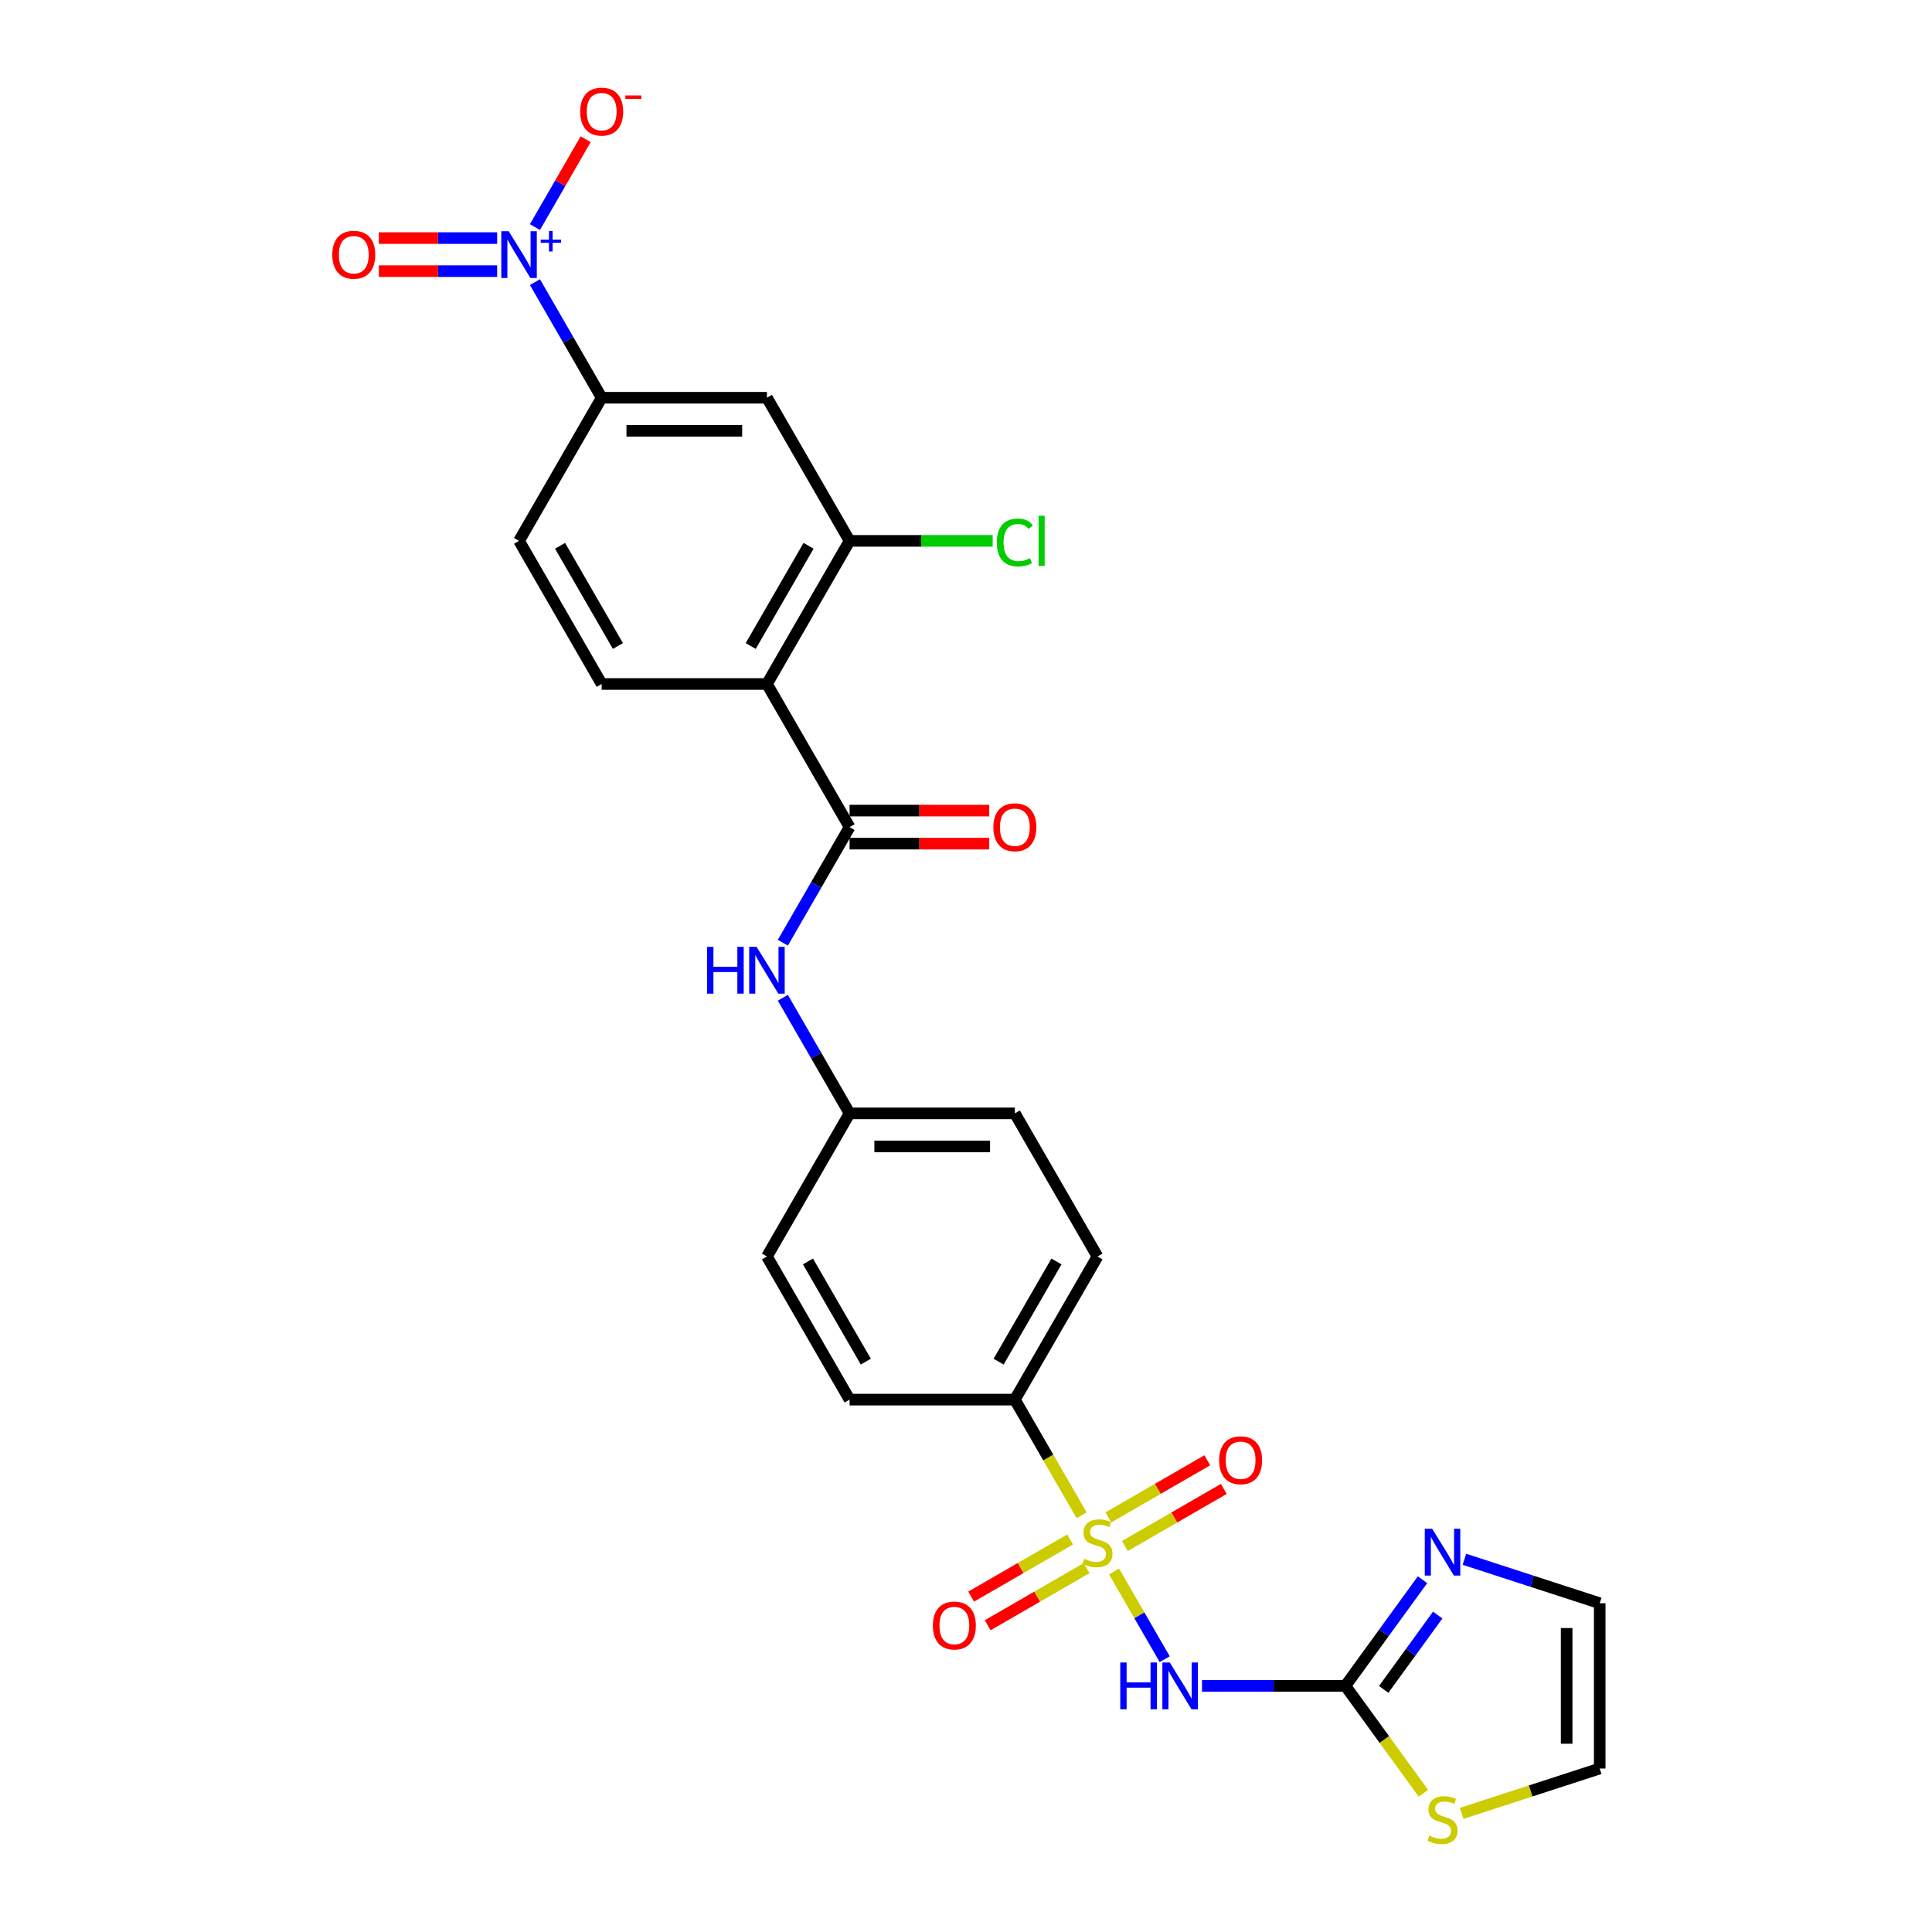 <?xml version='1.0' encoding='iso-8859-1'?>
<svg version='1.1' baseProfile='full'
              xmlns='http://www.w3.org/2000/svg'
                      xmlns:rdkit='http://www.rdkit.org/xml'
                      xmlns:xlink='http://www.w3.org/1999/xlink'
                  xml:space='preserve'
width='1000px' height='1000px' viewBox='0 0 1000 1000'>
<!-- END OF HEADER -->
<rect style='opacity:1.0;fill:#FFFFFF;stroke:none' width='1000' height='1000' x='0' y='0'> </rect>
<path class='bond-0' d='M 576.64,813.396 L 589.744,836.092' style='fill:none;fill-rule:evenodd;stroke:#CCCC00;stroke-width:6px;stroke-linecap:butt;stroke-linejoin:miter;stroke-opacity:1' />
<path class='bond-0' d='M 589.744,836.092 L 602.847,858.789' style='fill:none;fill-rule:evenodd;stroke:#0000FF;stroke-width:6px;stroke-linecap:butt;stroke-linejoin:miter;stroke-opacity:1' />
<path class='bond-9' d='M 559.848,784.311 L 542.566,754.379' style='fill:none;fill-rule:evenodd;stroke:#CCCC00;stroke-width:6px;stroke-linecap:butt;stroke-linejoin:miter;stroke-opacity:1' />
<path class='bond-9' d='M 542.566,754.379 L 525.285,724.446' style='fill:none;fill-rule:evenodd;stroke:#000000;stroke-width:6px;stroke-linecap:butt;stroke-linejoin:miter;stroke-opacity:1' />
<path class='bond-13' d='M 553.873,796.839 L 528.272,811.621' style='fill:none;fill-rule:evenodd;stroke:#CCCC00;stroke-width:6px;stroke-linecap:butt;stroke-linejoin:miter;stroke-opacity:1' />
<path class='bond-13' d='M 528.272,811.621 L 502.67,826.402' style='fill:none;fill-rule:evenodd;stroke:#FF0000;stroke-width:6px;stroke-linecap:butt;stroke-linejoin:miter;stroke-opacity:1' />
<path class='bond-13' d='M 562.427,811.656 L 536.826,826.437' style='fill:none;fill-rule:evenodd;stroke:#CCCC00;stroke-width:6px;stroke-linecap:butt;stroke-linejoin:miter;stroke-opacity:1' />
<path class='bond-13' d='M 536.826,826.437 L 511.224,841.218' style='fill:none;fill-rule:evenodd;stroke:#FF0000;stroke-width:6px;stroke-linecap:butt;stroke-linejoin:miter;stroke-opacity:1' />
<path class='bond-14' d='M 582.239,800.218 L 607.841,785.436' style='fill:none;fill-rule:evenodd;stroke:#CCCC00;stroke-width:6px;stroke-linecap:butt;stroke-linejoin:miter;stroke-opacity:1' />
<path class='bond-14' d='M 607.841,785.436 L 633.443,770.655' style='fill:none;fill-rule:evenodd;stroke:#FF0000;stroke-width:6px;stroke-linecap:butt;stroke-linejoin:miter;stroke-opacity:1' />
<path class='bond-14' d='M 573.685,785.401 L 599.287,770.62' style='fill:none;fill-rule:evenodd;stroke:#CCCC00;stroke-width:6px;stroke-linecap:butt;stroke-linejoin:miter;stroke-opacity:1' />
<path class='bond-14' d='M 599.287,770.62 L 624.888,755.839' style='fill:none;fill-rule:evenodd;stroke:#FF0000;stroke-width:6px;stroke-linecap:butt;stroke-linejoin:miter;stroke-opacity:1' />
<path class='bond-4' d='M 622.154,872.611 L 659.262,872.611' style='fill:none;fill-rule:evenodd;stroke:#0000FF;stroke-width:6px;stroke-linecap:butt;stroke-linejoin:miter;stroke-opacity:1' />
<path class='bond-4' d='M 659.262,872.611 L 696.371,872.611' style='fill:none;fill-rule:evenodd;stroke:#000000;stroke-width:6px;stroke-linecap:butt;stroke-linejoin:miter;stroke-opacity:1' />
<path class='bond-1' d='M 276.884,146.038 L 294.156,175.954' style='fill:none;fill-rule:evenodd;stroke:#0000FF;stroke-width:6px;stroke-linecap:butt;stroke-linejoin:miter;stroke-opacity:1' />
<path class='bond-1' d='M 294.156,175.954 L 311.427,205.869' style='fill:none;fill-rule:evenodd;stroke:#000000;stroke-width:6px;stroke-linecap:butt;stroke-linejoin:miter;stroke-opacity:1' />
<path class='bond-15' d='M 276.884,117.535 L 290.012,94.796' style='fill:none;fill-rule:evenodd;stroke:#0000FF;stroke-width:6px;stroke-linecap:butt;stroke-linejoin:miter;stroke-opacity:1' />
<path class='bond-15' d='M 290.012,94.796 L 303.14,72.058' style='fill:none;fill-rule:evenodd;stroke:#FF0000;stroke-width:6px;stroke-linecap:butt;stroke-linejoin:miter;stroke-opacity:1' />
<path class='bond-16' d='M 257.33,123.232 L 226.709,123.232' style='fill:none;fill-rule:evenodd;stroke:#0000FF;stroke-width:6px;stroke-linecap:butt;stroke-linejoin:miter;stroke-opacity:1' />
<path class='bond-16' d='M 226.709,123.232 L 196.089,123.232' style='fill:none;fill-rule:evenodd;stroke:#FF0000;stroke-width:6px;stroke-linecap:butt;stroke-linejoin:miter;stroke-opacity:1' />
<path class='bond-16' d='M 257.33,140.341 L 226.709,140.341' style='fill:none;fill-rule:evenodd;stroke:#0000FF;stroke-width:6px;stroke-linecap:butt;stroke-linejoin:miter;stroke-opacity:1' />
<path class='bond-16' d='M 226.709,140.341 L 196.089,140.341' style='fill:none;fill-rule:evenodd;stroke:#FF0000;stroke-width:6px;stroke-linecap:butt;stroke-linejoin:miter;stroke-opacity:1' />
<path class='bond-2' d='M 396.97,354.034 L 439.742,428.116' style='fill:none;fill-rule:evenodd;stroke:#000000;stroke-width:6px;stroke-linecap:butt;stroke-linejoin:miter;stroke-opacity:1' />
<path class='bond-5' d='M 396.97,354.034 L 439.742,279.952' style='fill:none;fill-rule:evenodd;stroke:#000000;stroke-width:6px;stroke-linecap:butt;stroke-linejoin:miter;stroke-opacity:1' />
<path class='bond-5' d='M 388.569,334.367 L 418.51,282.51' style='fill:none;fill-rule:evenodd;stroke:#000000;stroke-width:6px;stroke-linecap:butt;stroke-linejoin:miter;stroke-opacity:1' />
<path class='bond-12' d='M 396.97,354.034 L 311.427,354.034' style='fill:none;fill-rule:evenodd;stroke:#000000;stroke-width:6px;stroke-linecap:butt;stroke-linejoin:miter;stroke-opacity:1' />
<path class='bond-3' d='M 439.742,428.116 L 422.47,458.032' style='fill:none;fill-rule:evenodd;stroke:#000000;stroke-width:6px;stroke-linecap:butt;stroke-linejoin:miter;stroke-opacity:1' />
<path class='bond-3' d='M 422.47,458.032 L 405.198,487.947' style='fill:none;fill-rule:evenodd;stroke:#0000FF;stroke-width:6px;stroke-linecap:butt;stroke-linejoin:miter;stroke-opacity:1' />
<path class='bond-17' d='M 439.742,436.671 L 475.884,436.671' style='fill:none;fill-rule:evenodd;stroke:#000000;stroke-width:6px;stroke-linecap:butt;stroke-linejoin:miter;stroke-opacity:1' />
<path class='bond-17' d='M 475.884,436.671 L 512.026,436.671' style='fill:none;fill-rule:evenodd;stroke:#FF0000;stroke-width:6px;stroke-linecap:butt;stroke-linejoin:miter;stroke-opacity:1' />
<path class='bond-17' d='M 439.742,419.562 L 475.884,419.562' style='fill:none;fill-rule:evenodd;stroke:#000000;stroke-width:6px;stroke-linecap:butt;stroke-linejoin:miter;stroke-opacity:1' />
<path class='bond-17' d='M 475.884,419.562 L 512.026,419.562' style='fill:none;fill-rule:evenodd;stroke:#FF0000;stroke-width:6px;stroke-linecap:butt;stroke-linejoin:miter;stroke-opacity:1' />
<path class='bond-6' d='M 696.371,872.611 L 716.334,845.134' style='fill:none;fill-rule:evenodd;stroke:#000000;stroke-width:6px;stroke-linecap:butt;stroke-linejoin:miter;stroke-opacity:1' />
<path class='bond-6' d='M 716.334,845.134 L 736.297,817.657' style='fill:none;fill-rule:evenodd;stroke:#0000FF;stroke-width:6px;stroke-linecap:butt;stroke-linejoin:miter;stroke-opacity:1' />
<path class='bond-6' d='M 716.201,874.424 L 730.175,855.19' style='fill:none;fill-rule:evenodd;stroke:#000000;stroke-width:6px;stroke-linecap:butt;stroke-linejoin:miter;stroke-opacity:1' />
<path class='bond-6' d='M 730.175,855.19 L 744.15,835.956' style='fill:none;fill-rule:evenodd;stroke:#0000FF;stroke-width:6px;stroke-linecap:butt;stroke-linejoin:miter;stroke-opacity:1' />
<path class='bond-11' d='M 696.371,872.611 L 716.558,900.397' style='fill:none;fill-rule:evenodd;stroke:#000000;stroke-width:6px;stroke-linecap:butt;stroke-linejoin:miter;stroke-opacity:1' />
<path class='bond-11' d='M 716.558,900.397 L 736.746,928.182' style='fill:none;fill-rule:evenodd;stroke:#CCCC00;stroke-width:6px;stroke-linecap:butt;stroke-linejoin:miter;stroke-opacity:1' />
<path class='bond-8' d='M 439.742,279.952 L 396.97,205.869' style='fill:none;fill-rule:evenodd;stroke:#000000;stroke-width:6px;stroke-linecap:butt;stroke-linejoin:miter;stroke-opacity:1' />
<path class='bond-24' d='M 439.742,279.952 L 476.773,279.952' style='fill:none;fill-rule:evenodd;stroke:#000000;stroke-width:6px;stroke-linecap:butt;stroke-linejoin:miter;stroke-opacity:1' />
<path class='bond-24' d='M 476.773,279.952 L 513.805,279.952' style='fill:none;fill-rule:evenodd;stroke:#00CC00;stroke-width:6px;stroke-linecap:butt;stroke-linejoin:miter;stroke-opacity:1' />
<path class='bond-18' d='M 757.978,807.085 L 792.993,818.462' style='fill:none;fill-rule:evenodd;stroke:#0000FF;stroke-width:6px;stroke-linecap:butt;stroke-linejoin:miter;stroke-opacity:1' />
<path class='bond-18' d='M 792.993,818.462 L 828.008,829.839' style='fill:none;fill-rule:evenodd;stroke:#000000;stroke-width:6px;stroke-linecap:butt;stroke-linejoin:miter;stroke-opacity:1' />
<path class='bond-7' d='M 311.427,205.869 L 268.656,279.952' style='fill:none;fill-rule:evenodd;stroke:#000000;stroke-width:6px;stroke-linecap:butt;stroke-linejoin:miter;stroke-opacity:1' />
<path class='bond-29' d='M 311.427,205.869 L 396.97,205.869' style='fill:none;fill-rule:evenodd;stroke:#000000;stroke-width:6px;stroke-linecap:butt;stroke-linejoin:miter;stroke-opacity:1' />
<path class='bond-29' d='M 324.259,222.978 L 384.139,222.978' style='fill:none;fill-rule:evenodd;stroke:#000000;stroke-width:6px;stroke-linecap:butt;stroke-linejoin:miter;stroke-opacity:1' />
<path class='bond-21' d='M 525.285,724.446 L 568.056,650.364' style='fill:none;fill-rule:evenodd;stroke:#000000;stroke-width:6px;stroke-linecap:butt;stroke-linejoin:miter;stroke-opacity:1' />
<path class='bond-21' d='M 516.884,704.779 L 546.824,652.922' style='fill:none;fill-rule:evenodd;stroke:#000000;stroke-width:6px;stroke-linecap:butt;stroke-linejoin:miter;stroke-opacity:1' />
<path class='bond-22' d='M 525.285,724.446 L 439.742,724.446' style='fill:none;fill-rule:evenodd;stroke:#000000;stroke-width:6px;stroke-linecap:butt;stroke-linejoin:miter;stroke-opacity:1' />
<path class='bond-10' d='M 405.198,516.45 L 422.47,546.366' style='fill:none;fill-rule:evenodd;stroke:#0000FF;stroke-width:6px;stroke-linecap:butt;stroke-linejoin:miter;stroke-opacity:1' />
<path class='bond-10' d='M 422.47,546.366 L 439.742,576.281' style='fill:none;fill-rule:evenodd;stroke:#000000;stroke-width:6px;stroke-linecap:butt;stroke-linejoin:miter;stroke-opacity:1' />
<path class='bond-20' d='M 756.558,938.598 L 792.283,926.99' style='fill:none;fill-rule:evenodd;stroke:#CCCC00;stroke-width:6px;stroke-linecap:butt;stroke-linejoin:miter;stroke-opacity:1' />
<path class='bond-20' d='M 792.283,926.99 L 828.008,915.382' style='fill:none;fill-rule:evenodd;stroke:#000000;stroke-width:6px;stroke-linecap:butt;stroke-linejoin:miter;stroke-opacity:1' />
<path class='bond-19' d='M 311.427,354.034 L 268.656,279.952' style='fill:none;fill-rule:evenodd;stroke:#000000;stroke-width:6px;stroke-linecap:butt;stroke-linejoin:miter;stroke-opacity:1' />
<path class='bond-19' d='M 319.828,334.367 L 289.888,282.51' style='fill:none;fill-rule:evenodd;stroke:#000000;stroke-width:6px;stroke-linecap:butt;stroke-linejoin:miter;stroke-opacity:1' />
<path class='bond-28' d='M 828.008,829.839 L 828.008,915.382' style='fill:none;fill-rule:evenodd;stroke:#000000;stroke-width:6px;stroke-linecap:butt;stroke-linejoin:miter;stroke-opacity:1' />
<path class='bond-28' d='M 810.899,842.671 L 810.899,902.551' style='fill:none;fill-rule:evenodd;stroke:#000000;stroke-width:6px;stroke-linecap:butt;stroke-linejoin:miter;stroke-opacity:1' />
<path class='bond-25' d='M 568.056,650.364 L 525.285,576.281' style='fill:none;fill-rule:evenodd;stroke:#000000;stroke-width:6px;stroke-linecap:butt;stroke-linejoin:miter;stroke-opacity:1' />
<path class='bond-26' d='M 439.742,724.446 L 396.97,650.364' style='fill:none;fill-rule:evenodd;stroke:#000000;stroke-width:6px;stroke-linecap:butt;stroke-linejoin:miter;stroke-opacity:1' />
<path class='bond-26' d='M 448.142,704.779 L 418.202,652.922' style='fill:none;fill-rule:evenodd;stroke:#000000;stroke-width:6px;stroke-linecap:butt;stroke-linejoin:miter;stroke-opacity:1' />
<path class='bond-23' d='M 439.742,576.281 L 396.97,650.364' style='fill:none;fill-rule:evenodd;stroke:#000000;stroke-width:6px;stroke-linecap:butt;stroke-linejoin:miter;stroke-opacity:1' />
<path class='bond-27' d='M 439.742,576.281 L 525.285,576.281' style='fill:none;fill-rule:evenodd;stroke:#000000;stroke-width:6px;stroke-linecap:butt;stroke-linejoin:miter;stroke-opacity:1' />
<path class='bond-27' d='M 452.573,593.39 L 512.453,593.39' style='fill:none;fill-rule:evenodd;stroke:#000000;stroke-width:6px;stroke-linecap:butt;stroke-linejoin:miter;stroke-opacity:1' />
<path  class='atom-0' d='M 561.213 806.843
Q 561.487 806.946, 562.616 807.425
Q 563.745 807.904, 564.977 808.212
Q 566.243 808.486, 567.475 808.486
Q 569.767 808.486, 571.102 807.391
Q 572.436 806.262, 572.436 804.311
Q 572.436 802.977, 571.752 802.156
Q 571.102 801.334, 570.075 800.889
Q 569.049 800.445, 567.338 799.931
Q 565.182 799.281, 563.882 798.665
Q 562.616 798.049, 561.692 796.749
Q 560.802 795.449, 560.802 793.259
Q 560.802 790.214, 562.855 788.332
Q 564.942 786.45, 569.049 786.45
Q 571.854 786.45, 575.037 787.784
L 574.25 790.419
Q 571.341 789.221, 569.151 789.221
Q 566.79 789.221, 565.49 790.214
Q 564.19 791.172, 564.224 792.848
Q 564.224 794.149, 564.874 794.936
Q 565.558 795.723, 566.516 796.167
Q 567.509 796.612, 569.151 797.126
Q 571.341 797.81, 572.641 798.494
Q 573.942 799.179, 574.865 800.582
Q 575.824 801.95, 575.824 804.311
Q 575.824 807.664, 573.565 809.478
Q 571.341 811.257, 567.611 811.257
Q 565.456 811.257, 563.813 810.778
Q 562.205 810.333, 560.289 809.546
L 561.213 806.843
' fill='#CCCC00'/>
<path  class='atom-1' d='M 579.844 860.498
L 583.129 860.498
L 583.129 870.797
L 595.516 870.797
L 595.516 860.498
L 598.8 860.498
L 598.8 884.724
L 595.516 884.724
L 595.516 873.535
L 583.129 873.535
L 583.129 884.724
L 579.844 884.724
L 579.844 860.498
' fill='#0000FF'/>
<path  class='atom-1' d='M 605.473 860.498
L 613.411 873.329
Q 614.198 874.596, 615.464 876.888
Q 616.73 879.181, 616.799 879.317
L 616.799 860.498
L 620.015 860.498
L 620.015 884.724
L 616.696 884.724
L 608.176 870.695
Q 607.184 869.052, 606.123 867.17
Q 605.096 865.288, 604.788 864.707
L 604.788 884.724
L 601.64 884.724
L 601.64 860.498
L 605.473 860.498
' fill='#0000FF'/>
<path  class='atom-2' d='M 263.301 119.674
L 271.239 132.505
Q 272.026 133.771, 273.292 136.064
Q 274.558 138.356, 274.627 138.493
L 274.627 119.674
L 277.843 119.674
L 277.843 143.9
L 274.524 143.9
L 266.004 129.871
Q 265.012 128.228, 263.951 126.346
Q 262.924 124.464, 262.616 123.883
L 262.616 143.9
L 259.468 143.9
L 259.468 119.674
L 263.301 119.674
' fill='#0000FF'/>
<path  class='atom-2' d='M 279.876 124.041
L 284.144 124.041
L 284.144 119.547
L 286.041 119.547
L 286.041 124.041
L 290.422 124.041
L 290.422 125.667
L 286.041 125.667
L 286.041 130.183
L 284.144 130.183
L 284.144 125.667
L 279.876 125.667
L 279.876 124.041
' fill='#0000FF'/>
<path  class='atom-7' d='M 741.297 791.292
L 749.235 804.124
Q 750.022 805.39, 751.288 807.682
Q 752.554 809.975, 752.623 810.112
L 752.623 791.292
L 755.839 791.292
L 755.839 815.518
L 752.52 815.518
L 744 801.489
Q 743.008 799.847, 741.947 797.965
Q 740.92 796.083, 740.612 795.501
L 740.612 815.518
L 737.464 815.518
L 737.464 791.292
L 741.297 791.292
' fill='#0000FF'/>
<path  class='atom-11' d='M 365.987 490.086
L 369.271 490.086
L 369.271 500.385
L 381.658 500.385
L 381.658 490.086
L 384.943 490.086
L 384.943 514.312
L 381.658 514.312
L 381.658 503.123
L 369.271 503.123
L 369.271 514.312
L 365.987 514.312
L 365.987 490.086
' fill='#0000FF'/>
<path  class='atom-11' d='M 391.615 490.086
L 399.554 502.917
Q 400.341 504.183, 401.607 506.476
Q 402.873 508.769, 402.941 508.905
L 402.941 490.086
L 406.158 490.086
L 406.158 514.312
L 402.838 514.312
L 394.318 500.283
Q 393.326 498.64, 392.265 496.758
Q 391.239 494.876, 390.931 494.295
L 390.931 514.312
L 387.783 514.312
L 387.783 490.086
L 391.615 490.086
' fill='#0000FF'/>
<path  class='atom-12' d='M 739.808 950.131
Q 740.082 950.234, 741.211 950.713
Q 742.34 951.192, 743.572 951.5
Q 744.838 951.774, 746.07 951.774
Q 748.363 951.774, 749.697 950.679
Q 751.031 949.55, 751.031 947.599
Q 751.031 946.265, 750.347 945.444
Q 749.697 944.622, 748.67 944.178
Q 747.644 943.733, 745.933 943.22
Q 743.777 942.569, 742.477 941.954
Q 741.211 941.338, 740.287 940.037
Q 739.398 938.737, 739.398 936.547
Q 739.398 933.502, 741.451 931.62
Q 743.538 929.738, 747.644 929.738
Q 750.45 929.738, 753.632 931.072
L 752.845 933.707
Q 749.937 932.51, 747.747 932.51
Q 745.386 932.51, 744.085 933.502
Q 742.785 934.46, 742.819 936.137
Q 742.819 937.437, 743.469 938.224
Q 744.154 939.011, 745.112 939.456
Q 746.104 939.9, 747.747 940.414
Q 749.937 941.098, 751.237 941.782
Q 752.537 942.467, 753.461 943.87
Q 754.419 945.238, 754.419 947.599
Q 754.419 950.953, 752.161 952.766
Q 749.937 954.545, 746.207 954.545
Q 744.051 954.545, 742.409 954.066
Q 740.801 953.622, 738.884 952.835
L 739.808 950.131
' fill='#CCCC00'/>
<path  class='atom-14' d='M 482.853 841.368
Q 482.853 835.551, 485.727 832.301
Q 488.602 829.05, 493.974 829.05
Q 499.346 829.05, 502.22 832.301
Q 505.094 835.551, 505.094 841.368
Q 505.094 847.254, 502.186 850.607
Q 499.277 853.926, 493.974 853.926
Q 488.636 853.926, 485.727 850.607
Q 482.853 847.288, 482.853 841.368
M 493.974 851.189
Q 497.669 851.189, 499.654 848.725
Q 501.673 846.227, 501.673 841.368
Q 501.673 836.612, 499.654 834.217
Q 497.669 831.788, 493.974 831.788
Q 490.278 831.788, 488.26 834.183
Q 486.275 836.578, 486.275 841.368
Q 486.275 846.261, 488.26 848.725
Q 490.278 851.189, 493.974 851.189
' fill='#FF0000'/>
<path  class='atom-15' d='M 631.018 755.825
Q 631.018 750.008, 633.892 746.758
Q 636.767 743.507, 642.139 743.507
Q 647.511 743.507, 650.385 746.758
Q 653.259 750.008, 653.259 755.825
Q 653.259 761.711, 650.351 765.064
Q 647.442 768.383, 642.139 768.383
Q 636.801 768.383, 633.892 765.064
Q 631.018 761.745, 631.018 755.825
M 642.139 765.646
Q 645.834 765.646, 647.819 763.182
Q 649.838 760.684, 649.838 755.825
Q 649.838 751.069, 647.819 748.674
Q 645.834 746.245, 642.139 746.245
Q 638.443 746.245, 636.424 748.64
Q 634.44 751.035, 634.44 755.825
Q 634.44 760.718, 636.424 763.182
Q 638.443 765.646, 642.139 765.646
' fill='#FF0000'/>
<path  class='atom-16' d='M 300.307 57.773
Q 300.307 51.956, 303.181 48.705
Q 306.055 45.455, 311.427 45.455
Q 316.799 45.455, 319.674 48.705
Q 322.548 51.956, 322.548 57.773
Q 322.548 63.658, 319.639 67.011
Q 316.731 70.331, 311.427 70.331
Q 306.089 70.331, 303.181 67.011
Q 300.307 63.692, 300.307 57.773
M 311.427 67.593
Q 315.123 67.593, 317.107 65.129
Q 319.126 62.632, 319.126 57.773
Q 319.126 53.017, 317.107 50.621
Q 315.123 48.192, 311.427 48.192
Q 307.732 48.192, 305.713 50.587
Q 303.728 52.982, 303.728 57.773
Q 303.728 62.666, 305.713 65.129
Q 307.732 67.593, 311.427 67.593
' fill='#FF0000'/>
<path  class='atom-16' d='M 323.677 49.409
L 331.965 49.409
L 331.965 51.215
L 323.677 51.215
L 323.677 49.409
' fill='#FF0000'/>
<path  class='atom-17' d='M 171.992 131.855
Q 171.992 126.038, 174.866 122.788
Q 177.741 119.537, 183.113 119.537
Q 188.485 119.537, 191.359 122.788
Q 194.233 126.038, 194.233 131.855
Q 194.233 137.741, 191.325 141.094
Q 188.416 144.413, 183.113 144.413
Q 177.775 144.413, 174.866 141.094
Q 171.992 137.775, 171.992 131.855
M 183.113 141.675
Q 186.808 141.675, 188.793 139.212
Q 190.812 136.714, 190.812 131.855
Q 190.812 127.099, 188.793 124.704
Q 186.808 122.274, 183.113 122.274
Q 179.417 122.274, 177.398 124.67
Q 175.414 127.065, 175.414 131.855
Q 175.414 136.748, 177.398 139.212
Q 179.417 141.675, 183.113 141.675
' fill='#FF0000'/>
<path  class='atom-18' d='M 514.164 428.185
Q 514.164 422.368, 517.038 419.117
Q 519.913 415.867, 525.285 415.867
Q 530.657 415.867, 533.531 419.117
Q 536.405 422.368, 536.405 428.185
Q 536.405 434.07, 533.497 437.423
Q 530.588 440.743, 525.285 440.743
Q 519.947 440.743, 517.038 437.423
Q 514.164 434.104, 514.164 428.185
M 525.285 438.005
Q 528.98 438.005, 530.965 435.542
Q 532.984 433.044, 532.984 428.185
Q 532.984 423.429, 530.965 421.033
Q 528.98 418.604, 525.285 418.604
Q 521.589 418.604, 519.57 420.999
Q 517.586 423.394, 517.586 428.185
Q 517.586 433.078, 519.57 435.542
Q 521.589 438.005, 525.285 438.005
' fill='#FF0000'/>
<path  class='atom-25' d='M 515.943 280.79
Q 515.943 274.768, 518.749 271.62
Q 521.589 268.437, 526.961 268.437
Q 531.957 268.437, 534.626 271.962
L 532.368 273.81
Q 530.417 271.243, 526.961 271.243
Q 523.3 271.243, 521.35 273.707
Q 519.434 276.136, 519.434 280.79
Q 519.434 285.58, 521.418 288.044
Q 523.437 290.508, 527.338 290.508
Q 530.007 290.508, 533.12 288.899
L 534.079 291.466
Q 532.813 292.287, 530.896 292.766
Q 528.98 293.245, 526.859 293.245
Q 521.589 293.245, 518.749 290.029
Q 515.943 286.812, 515.943 280.79
' fill='#00CC00'/>
<path  class='atom-25' d='M 537.569 266.966
L 540.717 266.966
L 540.717 292.937
L 537.569 292.937
L 537.569 266.966
' fill='#00CC00'/>
</svg>
